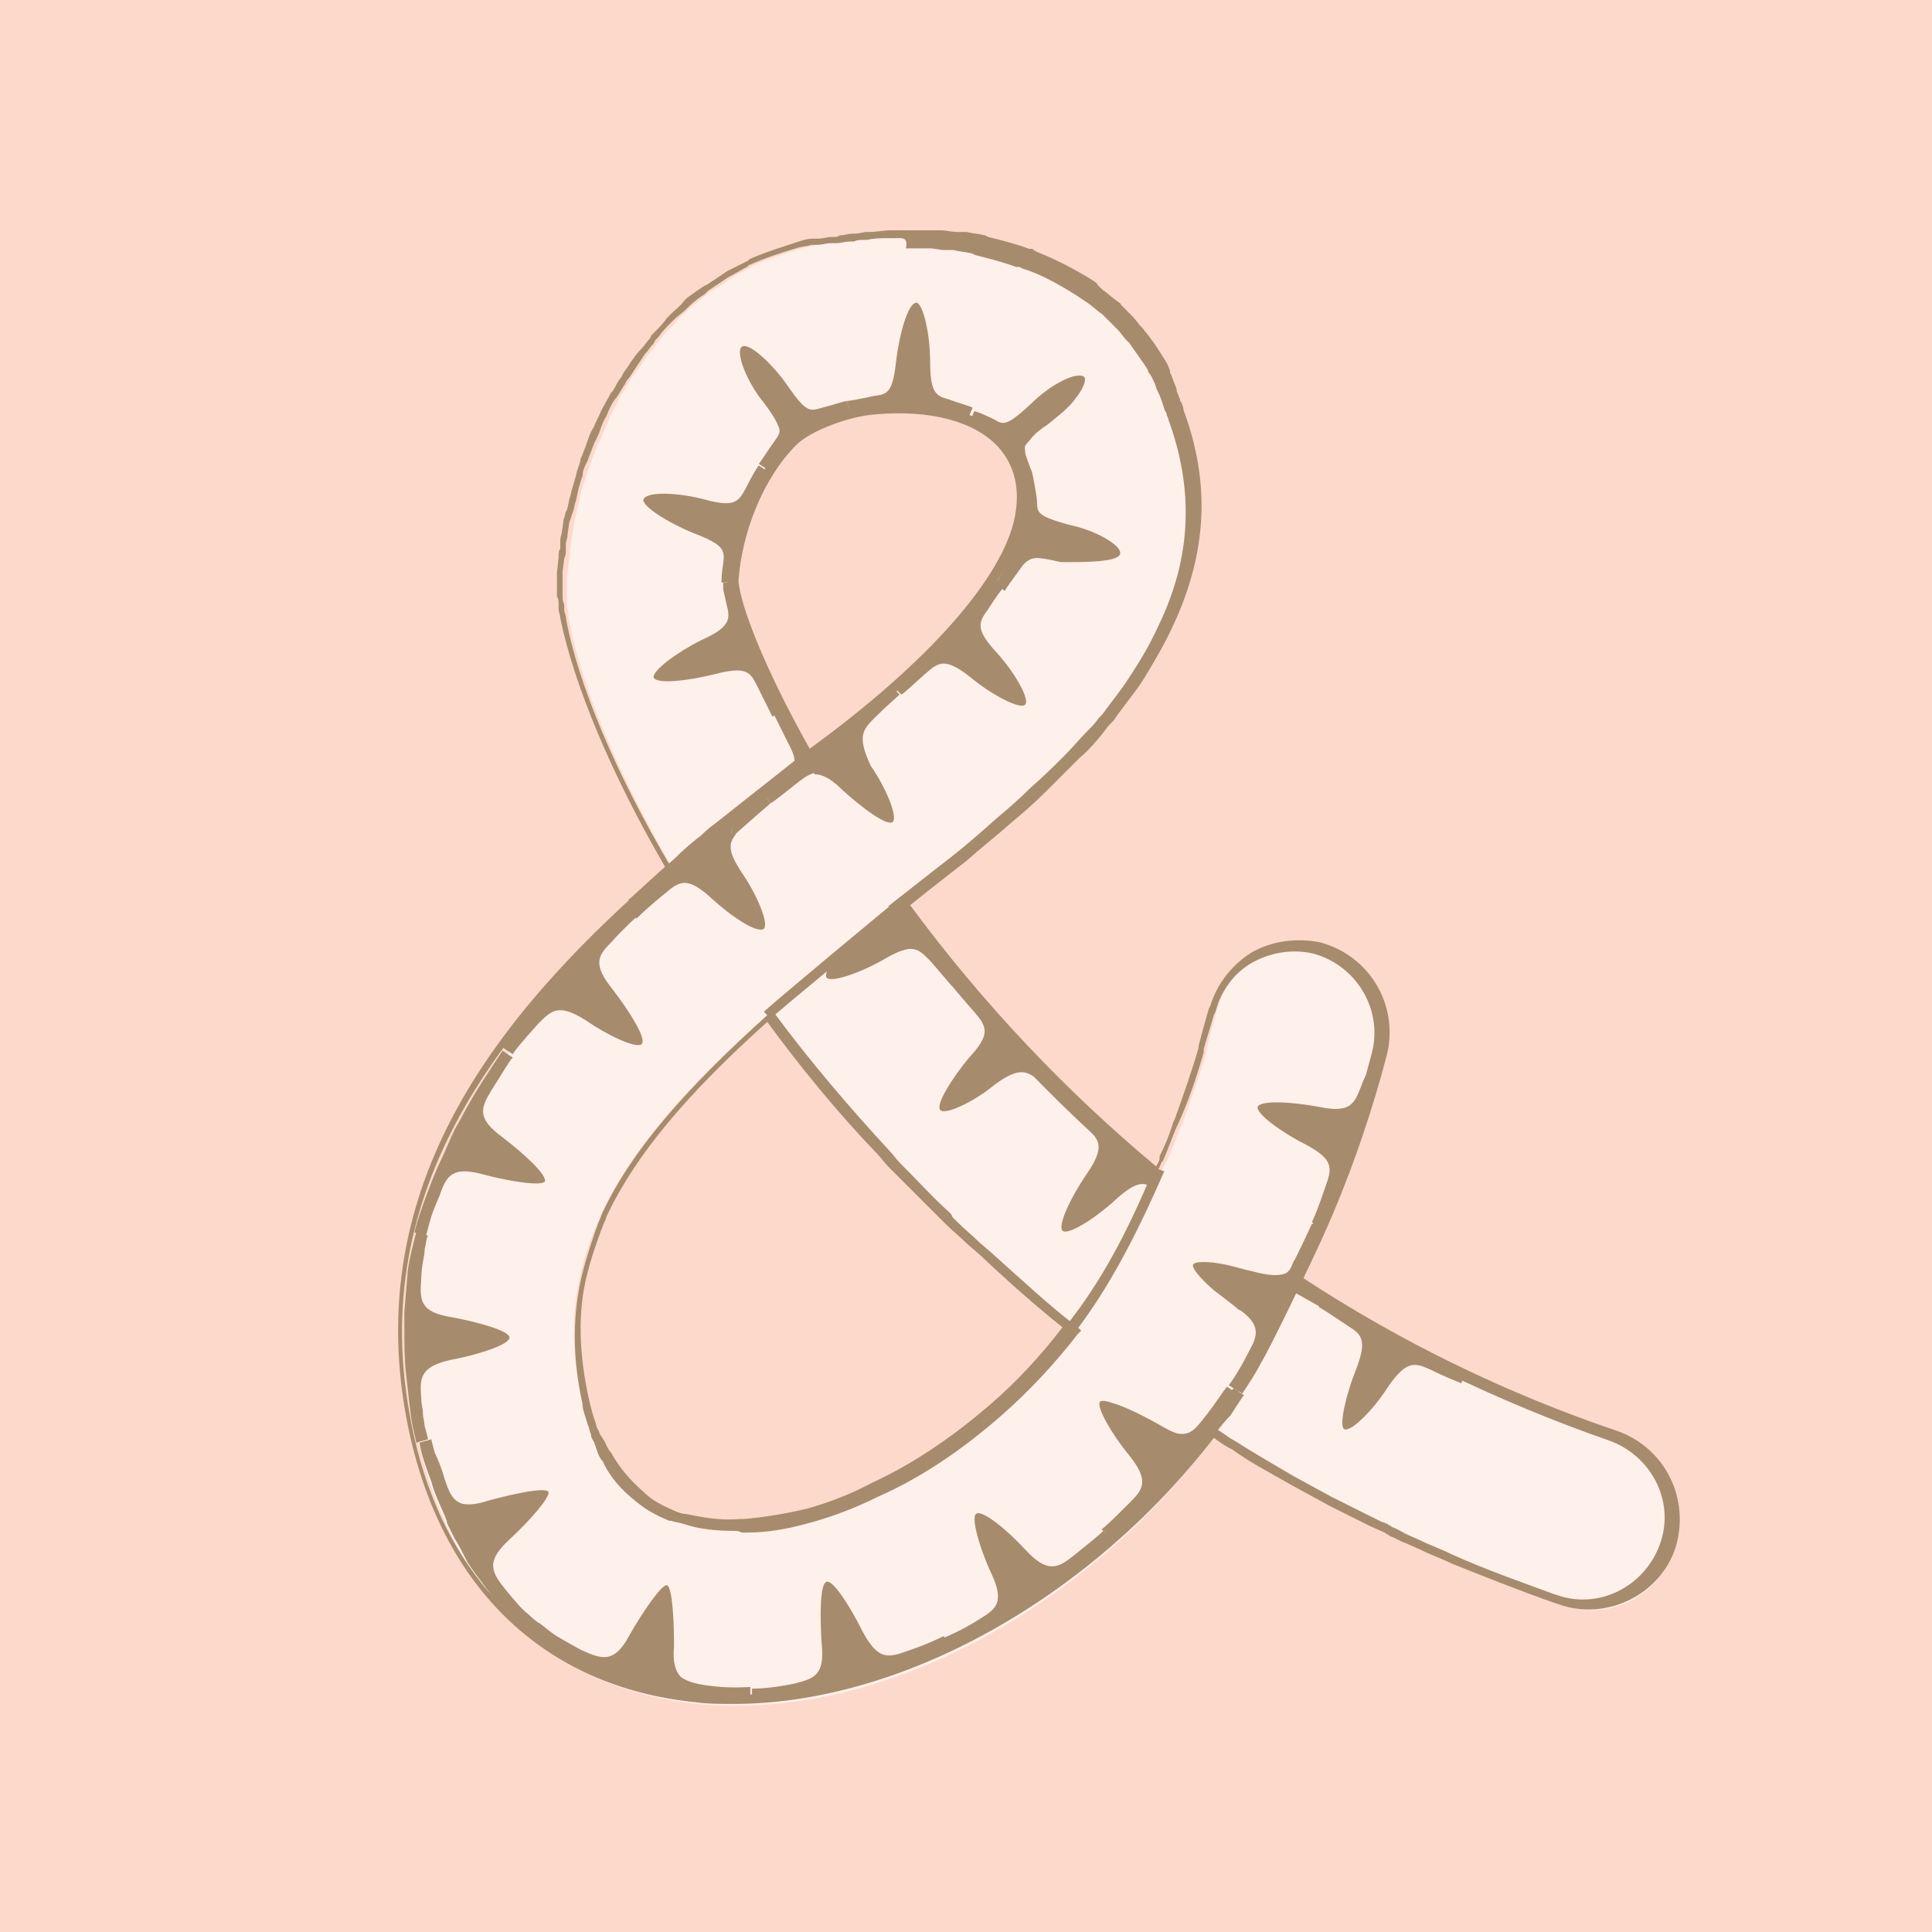 <?xml version="1.0" encoding="utf-8"?>
<!-- Generator: Adobe Illustrator 24.0.3, SVG Export Plug-In . SVG Version: 6.00 Build 0)  -->
<svg version="1.1" id="Ebene_1" xmlns="http://www.w3.org/2000/svg" xmlns:xlink="http://www.w3.org/1999/xlink" x="0px" y="0px"
	 viewBox="0 0 256 256" style="enable-background:new 0 0 256 256;" xml:space="preserve">
<style type="text/css">
	.st0{fill:#FCD9CA;}
	.st1{fill:#FEF0EA;}
	.st2{fill:#A68B6D;}
</style>
<rect class="st0" width="256" height="256"/>
<g>
	<path class="st1" d="M214.29,190.27c-15.74-5.4-29.9-12.59-42.26-20.68c0-0.22,0.22-0.45,0.22-0.67
		c1.57-2.92,6.97-13.71,11.02-29.22c1.57-6.07-2.02-12.36-8.09-13.94c-6.07-1.57-12.36,2.02-13.94,8.09
		c-0.45,1.57-0.9,3.37-1.35,4.95c0,0.22,0,0.22,0,0.45c-0.9,3.15-2.02,6.29-3.15,9.44c0,0.22,0,0.22-0.22,0.45
		c-0.67,1.57-1.12,2.92-1.8,4.5c0,0,0,0.22-0.22,0.22c-0.22,0.67-0.67,1.35-0.9,2.02c-13.94-11.69-25.18-24.28-33.72-35.97
		c0.67-0.45,1.12-0.9,1.8-1.35c0.22-0.22,0.67-0.45,0.9-0.67c1.12-0.9,2.02-1.57,3.15-2.47c0.67-0.45,1.35-1.12,2.02-1.57
		c2.02-1.57,4.05-3.37,6.07-5.17c1.57-1.35,2.92-2.7,4.5-4.05c1.57-1.35,2.92-2.92,4.5-4.5c1.57-1.35,2.92-3.15,4.27-4.72
		c1.35-1.8,2.7-3.6,4.05-5.4c1.35-2.02,2.7-4.27,3.82-6.74c4.05-8.54,5.17-17.76,1.35-28.1c0-0.45-0.22-0.9-0.45-1.12l-0.22-1.12
		v-0.22c-0.22-0.67-0.45-1.12-0.67-1.8c0-0.22-0.22-0.45-0.22-0.67c-0.22-0.67-0.67-1.12-0.9-1.8c-0.67-1.35-1.57-2.47-2.47-3.6
		c0,0,0-0.22-0.22-0.22c0,0,0,0,0-0.22c-0.45-0.45-0.67-0.9-1.12-1.35c-0.45-0.45-0.9-0.9-1.35-1.35c-0.22-0.22-0.45-0.45-0.67-0.67
		c-0.67-0.67-1.35-1.12-2.02-1.57c-0.22-0.22-0.22-0.22-0.45-0.45c-0.22-0.22-0.67-0.45-0.9-0.67c-2.47-1.57-4.72-2.92-7.19-3.82
		c-0.22,0-0.22,0-0.45-0.22c-0.22,0-0.45-0.22-0.67-0.22c-1.8-0.67-3.6-1.12-5.4-1.57c-0.22,0-0.45,0-0.45-0.22
		c-0.9-0.22-1.57-0.22-2.47-0.45c-0.45,0-0.67-0.22-1.12-0.22c-0.67,0-1.35-0.22-2.02-0.22c-0.45,0-1.12,0-1.57-0.22
		c-0.22,0-0.45,0-0.67,0c-0.45,0-0.67,0-1.12,0c-0.67,0-1.35,0-2.25,0c-0.45,0-0.67,0-1.12,0c-0.9,0-1.8,0-2.7,0.22
		c-0.22,0-0.22,0-0.45,0c-0.45,0-0.9,0-1.35,0.22h-0.22c-0.67,0-1.12,0.22-1.8,0.22c-0.45,0-0.67,0.22-1.12,0.22
		c-0.45,0-1.12,0.22-1.57,0.22c-0.22,0-0.67,0-0.9,0.22c-0.67,0.22-1.35,0.22-2.02,0.45c-2.02,0.67-4.27,1.35-6.29,2.25
		c0,0-0.22,0-0.22,0.22c-0.9,0.45-1.8,0.9-2.47,1.35c-0.22,0.22-0.45,0.22-0.67,0.45c-0.67,0.45-1.35,0.9-2.02,1.35
		c-0.22,0-0.22,0.22-0.45,0.22c0,0-0.22,0-0.22,0.22c-0.67,0.45-1.35,1.12-2.02,1.57c-0.22,0.22-0.22,0.22-0.45,0.45
		c-0.45,0.45-1.12,0.9-1.57,1.57c-0.22,0.22-0.22,0.22-0.45,0.45c0,0,0,0.22-0.22,0.22c-0.67,0.67-1.12,1.12-1.57,1.8
		c-0.22,0.22-0.45,0.45-0.67,0.9c-0.45,0.45-0.67,0.9-1.12,1.35c-0.45,0.67-0.9,1.35-1.35,2.02c-0.45,0.45-0.67,0.9-1.12,1.57
		c0,0.22-0.22,0.22-0.22,0.45c-0.45,0.67-0.9,1.35-1.12,2.02c-0.45,0.67-0.9,1.57-1.12,2.25c-0.22,0.67-0.67,1.35-0.9,2.02
		c-0.22,0.67-0.67,1.35-0.9,2.02c-0.22,0.67-0.45,1.12-0.67,1.8c-0.22,0.67-0.45,1.35-0.67,2.02c-0.45,1.12-0.67,2.25-0.9,3.37
		c-0.22,0.67-0.22,1.12-0.45,1.8c0,0.45-0.22,0.9-0.22,1.35s-0.22,0.9-0.22,1.35c0,0.45-0.22,1.12-0.22,1.57c0,0.22,0,0.45,0,0.45
		c0,0.45-0.22,1.12-0.22,1.57l-0.22,1.8c0,0.9,0,1.8,0,2.7c0,0.22,0,0.22,0,0.45c0,0.45,0.22,0.9,0.22,1.35c0,0.22,0,0.22,0,0.45
		c0,0.45,0.22,0.9,0.22,1.12c1.57,8.09,6.29,19.78,14.16,33.27C68.63,134.52,49.07,157,54.91,188.47
		c4.05,21.81,17.76,35.52,37.77,37.32c1.57,0.22,3.37,0.22,4.95,0.22c22.7,0,47.43-14.39,63.39-35.74c0.9,0.67,2.02,1.35,2.92,1.8
		c3.37,2.25,6.97,4.05,10.34,6.07c2.7,1.35,5.17,2.7,7.87,4.05c0.45,0.22,0.9,0.45,1.35,0.67s0.9,0.45,1.35,0.67
		c0.9,0.45,1.8,0.9,2.7,1.35c0.45,0.22,0.9,0.45,1.35,0.67c1.35,0.67,2.7,1.12,4.05,1.8c4.27,1.8,8.77,3.6,13.49,5.17
		c0.22,0,0.45,0.22,0.67,0.22c6.07,2.02,12.59-1.12,14.61-7.19C223.51,198.81,220.36,192.29,214.29,190.27z M98.07,202.18
		c-2.7,0-5.17-0.22-7.42-0.67c-0.67-0.22-1.12-0.22-1.57-0.45h-0.22c-1.57-0.67-2.92-1.35-4.27-2.47c-1.8-1.35-3.15-2.92-4.5-5.17
		c-0.45-0.45-0.67-1.12-0.9-1.8c-0.22-0.67-0.67-1.12-0.9-1.8c-0.45-1.35-0.9-2.47-1.12-4.05c-1.35-5.84-1.57-11.46-0.22-17.08
		c0.45-2.02,1.12-3.82,1.8-5.62c0.22-0.45,0.22-0.67,0.45-1.12c0.22-0.45,0.22-0.67,0.45-1.12c4.27-8.99,11.91-17.31,21.81-26.08
		c4.5,5.84,9.44,11.91,15.06,17.98c0.45,0.45,0.9,1.12,1.35,1.57c2.02,2.25,4.27,4.5,6.52,6.52c0.45,0.45,0.67,0.67,1.12,1.12
		c1.35,1.35,2.92,2.7,4.27,4.05l0.22,0.22c3.82,3.37,7.64,6.74,11.46,9.89c-2.92,3.82-6.29,7.64-9.89,10.79
		c-4.95,4.27-10.34,8.09-16.19,10.79c-2.92,1.35-5.84,2.47-8.77,3.37c-2.92,0.67-5.62,1.12-8.32,1.35
		C98.52,202.18,98.3,202.18,98.07,202.18z M105.04,58.54c2.02-2.02,5.84-3.6,10.79-4.27c7.64-1.12,16.86,1.57,17.98,6.29l0.22,0.9
		l0.22,0.9c4.27,10.79-7.19,21.81-27.2,37.99c-6.29-11.24-9.44-20.01-9.89-23.38C97.85,70,100.77,62.81,105.04,58.54z"/>
	<path class="st2" d="M97.18,225.78c-1.8,0-3.37,0-4.95-0.22c-20.46-2.02-34.39-15.74-38.44-37.99
		c-5.84-32.15,13.94-54.85,34.39-72.61c-7.19-12.36-12.14-24.28-13.94-33.05c0-0.45-0.22-0.9-0.22-1.12v-0.67
		c0-0.45,0-0.67-0.22-1.12v-0.45c0-0.9,0-2.02,0-2.7l0.22-2.02c0-0.45,0-0.9,0.22-1.12v-0.45c0-0.22,0-0.22,0-0.45v-0.22
		c0-0.45,0.22-0.9,0.22-1.12l0.22-1.57c0-0.22,0.22-0.45,0.22-0.9l0.22-0.45c0.22-0.67,0.22-1.12,0.45-1.8
		c0.22-1.12,0.67-2.25,0.9-3.37c0.22-0.67,0.45-1.12,0.45-1.57l0.22-0.45c0.22-0.67,0.45-1.12,0.67-1.8
		c0.22-0.67,0.45-1.35,0.9-2.02c0.22-0.67,0.67-1.35,0.9-2.02c0.45-0.9,0.9-1.57,1.35-2.47l0.22-0.22c0.45-0.67,0.67-1.35,1.12-1.8
		l0.22-0.45c0.22-0.45,0.67-0.9,0.9-1.35c0.45-0.67,0.9-1.35,1.57-2.02c0.45-0.45,0.67-0.9,1.12-1.35l0.22-0.45
		c0.22-0.22,0.22-0.22,0.45-0.45c0.45-0.45,1.12-1.12,1.57-1.8l0.22-0.22l0.22-0.22l0.22-0.22c0.45-0.45,1.12-0.9,1.57-1.57
		l0.45-0.45c0.9-0.67,1.57-1.12,2.25-1.57l0.45,0.45l-0.45-0.45l0.45-0.22c0.67-0.45,1.35-0.9,2.02-1.35l0.67-0.45
		c0.9-0.45,1.8-0.9,2.7-1.35l0.22-0.22c2.02-0.9,4.27-1.57,6.29-2.25c0.67-0.22,1.35-0.45,2.02-0.45c0.22,0,0.45,0,0.45,0h0.45
		c0.45,0,1.12-0.22,1.57-0.22h0.45c0.22,0,0.45,0,0.67-0.22c0.67,0,1.12-0.22,1.8-0.22h0.22c0.67,0,1.12-0.22,1.57-0.22h0.22
		c1.12,0,2.02-0.22,2.92-0.22h0.22c0.45,0,0.9,0,1.35,0c0.67,0,1.12,0,1.8,0h0.45c0.22,0,0.45,0,0.67,0h0.67c0.45,0,0.9,0,1.35,0
		h0.22c0.67,0,1.35,0.22,2.25,0.22c0.22,0,0.45,0,0.67,0h0.45c0.9,0.22,1.57,0.22,2.47,0.45l0.45,0.22c1.8,0.45,3.6,0.9,5.4,1.57
		h0.22c0.22,0,0.22,0,0.45,0.22l0.45,0.22c2.25,0.9,4.95,2.25,7.42,3.82c0.22,0.22,0.45,0.22,0.45,0.45l0.67,0.67
		c0.67,0.45,1.35,1.12,2.02,1.57c0.22,0.22,0.45,0.22,0.45,0.45l0.22,0.22c0.45,0.45,0.9,0.9,1.35,1.35
		c0.45,0.45,0.67,0.9,1.12,1.35l0.22,0.22c1.12,1.35,2.02,2.7,2.7,3.82c0.45,0.67,0.67,1.12,0.9,1.8v0.22l0.22,0.45
		c0.22,0.67,0.45,1.12,0.67,1.8v0.22l0.45,1.12c0,0.22,0,0.22,0.22,0.45c0,0.22,0.22,0.45,0.22,0.9c3.6,9.67,3.15,18.88-1.35,28.55
		c-1.12,2.47-2.47,4.72-3.82,6.97c-1.12,1.8-2.47,3.37-3.6,4.95l-0.45,0.67c-0.45,0.45-0.9,0.9-1.35,1.57
		c-0.9,1.12-2.02,2.47-3.15,3.37c-1.35,1.35-2.92,2.92-4.5,4.5c-1.57,1.57-3.15,2.92-4.5,4.05c-2.02,1.8-4.05,3.37-6.07,5.17
		l-2.02,1.57c-1.12,0.9-2.02,1.57-3.15,2.47l-2.25,1.8c9.44,12.81,20.46,24.5,32.6,34.62c0.22-0.45,0.45-0.67,0.45-1.12v-0.22
		c0.67-1.35,1.35-2.92,1.8-4.5l0.22-0.45c1.12-3.15,2.25-6.29,3.15-9.44v-0.22c0.45-1.8,0.9-3.37,1.35-4.95l0.22-0.45
		c0.9-2.92,2.92-5.4,5.4-6.97c2.7-1.57,6.07-2.02,9.22-1.35c6.52,1.8,10.34,8.32,8.77,14.84c-4.05,15.51-9.44,26.3-11.02,29.45v0.22
		c13.04,8.54,26.98,15.29,41.59,20.23c6.29,2.25,9.67,8.99,7.64,15.51c-2.02,6.07-8.77,9.44-14.84,7.64l-1.35-0.45
		c-4.5-1.57-8.99-3.37-13.49-5.17c-1.35-0.67-2.7-1.12-4.05-1.8l-2.02-0.9c-0.67-0.22-1.35-0.67-2.02-0.9
		c-0.22-0.22-0.45-0.22-0.67-0.45l-2.02-0.9c-1.8-0.9-3.6-1.8-5.4-2.7l-2.47-1.35l-2.47-1.35c-2.7-1.57-5.4-2.92-7.87-4.72
		c-0.9-0.45-1.57-0.9-2.47-1.57C144.38,211.85,119.43,225.78,97.18,225.78z M119.21,31.56c-0.22,0-0.22,0-0.45,0h-1.12
		c-0.9,0-1.8,0-2.7,0.22h-0.22c-0.67,0-1.12,0-1.57,0.22h-0.45c-0.67,0-1.35,0.22-1.8,0.22c-0.22,0-0.45,0-0.45,0h-0.45
		c-0.45,0-1.12,0.22-1.57,0.22h-0.45c-0.22,0-0.22,0-0.45,0c-0.67,0.22-1.35,0.22-2.02,0.45c-2.25,0.67-4.27,1.35-6.29,2.25
		l-0.22,0.22c-0.9,0.45-1.57,0.9-2.47,1.35l-0.67,0.45c-0.67,0.45-1.35,0.9-2.02,1.35l-0.45,0.45c-0.67,0.45-1.35,0.9-2.02,1.57
		L90.88,41c-0.45,0.45-1.12,0.9-1.57,1.35l-0.45,0.45c-0.67,0.67-1.12,1.12-1.57,1.8c-0.22,0.22-0.22,0.22-0.45,0.45l-0.22,0.45
		c-0.45,0.45-0.67,0.9-1.12,1.35c-0.45,0.67-0.9,1.35-1.35,2.02c-0.45,0.67-0.67,1.12-1.12,1.57l-0.22,0.45
		c-0.45,0.67-0.67,1.12-1.12,1.8l-0.22,0.22c-0.45,0.67-0.9,1.57-1.12,2.25c-0.45,0.67-0.67,1.35-0.9,2.02
		c-0.22,0.67-0.67,1.35-0.9,2.02c-0.22,0.67-0.45,1.12-0.67,1.8l-0.22,0.45c-0.22,0.45-0.45,0.9-0.45,1.57
		c-0.45,1.12-0.67,2.25-0.9,3.37c-0.22,0.45-0.22,1.12-0.45,1.57l-0.22,0.67c0,0.22-0.22,0.45-0.22,0.67l-0.22,1.57
		c0,0.45-0.22,0.9-0.22,1.12v0.22v0.22v0.45c0,0.45,0,0.67-0.22,1.12l-0.22,1.8c0,0.9,0,1.8,0,2.7v0.45c0,0.45,0,0.67,0.22,1.12
		v0.67c0,0.45,0.22,0.67,0.22,1.12c1.57,8.77,6.74,20.91,13.94,33.05l0.22,0.45l-0.45,0.45c-20.23,17.76-40.24,40.01-34.39,71.71
		c3.82,21.58,17.53,34.84,37.32,36.87c1.57,0.22,3.15,0.22,4.95,0.22c22.03,0,46.76-13.94,62.94-35.52l0.45-0.45l1.12,0.67
		c0.9,0.45,1.57,1.12,2.47,1.57c2.47,1.57,5.17,3.15,7.87,4.72l2.47,1.35l2.47,1.35c1.8,0.9,3.6,1.8,5.4,2.7l1.35,0.67
		c0.22,0,0.45,0.22,0.67,0.22c0.22,0.22,0.45,0.22,0.67,0.45c0.67,0.22,1.35,0.67,1.8,0.9l2.02,0.9c1.35,0.67,2.7,1.12,4.05,1.8
		c4.5,2.02,8.99,3.6,13.26,5.17l0.67,0.22c5.62,2.02,11.69-1.12,13.71-6.74c2.02-5.62-1.12-11.69-6.74-13.71
		c-14.84-5.17-29.22-12.14-42.49-20.68l-0.45-0.22l0.45-1.12c1.57-2.92,6.97-13.71,11.02-29.22c1.57-5.84-2.02-11.69-7.64-13.26
		c-2.7-0.67-5.62-0.22-8.09,1.12c-2.47,1.35-4.27,3.82-4.95,6.52l-0.22,0.45c-0.45,1.57-0.9,2.92-1.35,4.5v0.45
		c-0.9,3.15-2.02,6.52-3.37,9.44l-0.22,0.45c-0.67,1.57-1.12,2.92-1.8,4.5l-0.22,0.22c-0.22,0.67-0.67,1.35-0.9,2.02l-0.45,0.9
		l-0.67-0.45c-12.59-10.57-23.83-22.7-33.72-35.97l-0.45-0.45l3.15-2.47c1.12-0.9,2.02-1.57,3.15-2.47l2.02-1.57
		c2.02-1.57,4.05-3.37,6.07-5.17c1.35-1.12,2.92-2.47,4.5-4.05c1.57-1.35,3.15-2.92,4.5-4.27c1.12-1.12,2.02-2.25,3.15-3.37
		c0.45-0.45,0.9-0.9,1.35-1.57l0.45-0.45c1.12-1.57,2.47-3.15,3.6-4.95c1.35-2.02,2.7-4.27,3.82-6.74
		c4.5-9.22,4.72-18.21,1.35-27.43c0-0.22-0.22-0.45-0.22-0.67c0-0.22-0.22-0.45-0.22-0.45l-0.45-1.35
		c-0.22-0.67-0.45-1.12-0.67-1.57l-0.22-0.67c-0.22-0.45-0.45-1.12-0.9-1.57v-0.22c-0.67-1.12-1.57-2.25-2.47-3.6l-0.22-0.22
		l-0.22-0.22c-0.45-0.45-0.67-0.9-1.12-1.35c-0.45-0.45-0.9-0.9-1.35-1.35l-0.22-0.22c-0.22-0.22-0.22-0.22-0.45-0.45
		c-0.67-0.45-1.35-1.12-2.02-1.57l-1.35-0.9c-2.47-1.57-4.95-2.92-7.19-3.6l-0.45-0.22h-0.22h-0.22c-1.8-0.67-3.6-1.12-5.4-1.57
		l-0.45-0.22c-0.9-0.22-1.57-0.22-2.47-0.45h-0.45c-0.22,0-0.45,0-0.67,0c-0.67,0-1.35-0.22-2.02-0.22h-0.22c-0.45,0-0.9,0-1.35,0
		h-0.67c-0.22,0-0.45,0-0.45,0h-0.45C120.33,31.56,119.65,31.56,119.21,31.56z M97.4,202.85c-2.47,0-4.72-0.22-6.74-0.9
		c-0.67-0.22-1.12-0.22-1.8-0.45h-0.22c-1.57-0.67-2.92-1.35-4.27-2.47c-2.02-1.57-3.6-3.37-4.5-5.4c-0.45-0.45-0.67-1.12-0.9-1.8
		c0-0.22-0.22-0.45-0.22-0.67c-0.22-0.45-0.45-0.67-0.45-1.12c-0.22-0.45-0.22-0.9-0.45-1.35c-0.22-0.9-0.67-1.8-0.67-2.7
		c-1.35-6.07-1.35-11.91,0-17.31c0.45-1.8,1.12-3.82,1.8-5.84c0.22-0.45,0.22-0.67,0.45-1.12c0.22-0.45,0.22-0.67,0.45-1.12
		c3.82-8.09,10.79-16.19,22.03-26.3l0.45-0.45l0.45,0.67c4.5,6.07,9.67,12.14,15.06,17.98c0.45,0.45,0.9,1.12,1.35,1.57
		c2.47,2.47,4.5,4.72,6.52,6.52c0.22,0.22,0.45,0.45,0.45,0.67c0.22,0.22,0.45,0.45,0.67,0.67c0.9,0.9,2.02,1.8,2.92,2.7l1.57,1.35
		c4.27,3.82,7.87,7.19,11.46,9.89l0.45,0.45l-0.45,0.45c-3.15,4.05-6.52,7.64-10.12,10.79c-5.4,4.72-10.79,8.32-16.41,10.79
		c-3.15,1.57-6.29,2.7-8.77,3.37c-3.15,0.9-5.84,1.35-8.54,1.35H98.3C97.85,202.85,97.62,202.85,97.4,202.85z M89.31,200.16
		c0.45,0.22,1.12,0.45,1.57,0.45c2.25,0.45,4.5,0.9,7.19,0.67h0.45c2.7-0.22,5.4-0.67,8.32-1.35c2.47-0.67,5.62-1.8,8.54-3.37
		c5.4-2.47,10.79-6.07,15.96-10.57c3.37-2.92,6.52-6.29,9.44-10.12c-3.37-2.7-6.97-5.84-11.02-9.67l-1.57-1.35
		c-0.9-0.9-2.02-1.8-2.92-2.7c-0.22-0.22-0.45-0.45-0.67-0.67c-0.22-0.22-0.45-0.45-0.45-0.45c-2.02-2.02-4.05-4.05-6.52-6.52
		c-0.45-0.45-0.9-1.12-1.35-1.57c-5.4-5.62-10.34-11.69-14.61-17.53c-10.79,9.67-17.31,17.53-21.13,25.4
		c-0.22,0.45-0.22,0.67-0.45,1.12c-0.22,0.45-0.22,0.67-0.45,1.12c-0.67,1.8-1.35,3.82-1.8,5.62c-1.35,5.17-1.12,10.79,0.22,16.86
		c0.22,0.9,0.45,1.8,0.67,2.47c0.22,0.45,0.22,0.9,0.45,1.35c0.22,0.22,0.22,0.67,0.45,0.9c0.22,0.22,0.22,0.45,0.45,0.67
		c0.22,0.45,0.45,1.12,0.9,1.57c1.12,2.02,2.47,3.6,4.27,5.17C86.38,198.81,87.73,199.48,89.31,200.16z M106.84,101.25l-0.45-0.67
		c-6.52-11.46-9.67-20.01-9.89-23.6c0.45-7.19,3.6-14.39,8.09-18.88c2.25-2.25,7.64-4.05,11.24-4.5c7.87-0.67,14.16,0.9,17.53,4.72
		c2.47,2.7,3.37,6.29,2.47,10.34c-2.25,11.46-18.88,24.95-28.32,32.15L106.84,101.25z M105.49,58.98
		c-4.27,4.27-7.19,11.46-7.64,17.98c0.22,3.15,3.37,11.46,9.44,22.25c15.74-11.46,25.63-22.7,27.2-30.8c0.67-3.6,0-6.74-2.25-9.22
		c-3.15-3.37-8.99-4.95-16.41-4.27C112.69,55.16,107.52,56.96,105.49,58.98z"/>
	<path class="st2" d="M175.63,171.83l-0.9,1.35c0.45,0.22,1.8,1.12,3.82,2.47c1.8,1.12,2.7,1.8,1.12,5.84
		c-1.35,3.37-2.25,7.42-1.57,7.87c0.9,0.45,3.82-2.47,5.84-5.62c2.47-3.6,3.6-3.15,5.62-2.25c2.25,1.12,3.6,1.57,4.05,1.8l0.67-1.35
		c-2.47-1.12-4.72-2.47-7.19-3.6c0,0-0.67-0.45-1.57-0.9c-0.9-0.45-2.25-1.35-3.6-2.02C179.23,174.08,176.3,172.28,175.63,171.83z"
		/>
	<path class="st2" d="M142.13,145.31l-1.12,1.12c0.45,0.22,1.57,1.35,3.15,3.15c1.57,1.57,2.25,2.47-0.22,6.07
		c-2.02,2.92-3.82,6.74-3.15,7.42c0.67,0.67,4.27-1.57,6.97-4.05c2.47-2.25,3.6-2.47,4.72-1.8l0.9-1.57
		c-0.45-0.45-0.9-0.67-1.35-1.12c0,0-2.25-1.8-4.72-4.05C145.06,148.23,142.58,145.98,142.13,145.31z"/>
	<path class="st2" d="M127.52,129.57l-1.12,1.12c0.22,0.45,1.35,1.57,2.92,3.6c1.35,1.8,2.02,2.7-0.9,5.84
		c-2.25,2.7-4.5,6.29-3.82,6.97c0.67,0.67,4.5-1.12,7.19-3.37c3.37-2.47,4.27-1.8,6.07-0.45c1.8,1.8,2.92,2.7,3.37,3.15l1.12-1.12
		c-2.02-1.8-3.82-3.82-5.62-5.62c0,0-0.45-0.45-1.35-1.35c-0.67-0.9-1.8-2.02-2.92-3.15C130,132.72,127.97,130.25,127.52,129.57z"/>
	<path class="st2" d="M122.35,123.28c0,0-1.57-2.02-3.15-4.05l-7.87,6.74l-1.12,1.57c-0.67,0.9-0.9,1.8-0.67,2.02
		c0.67,0.67,4.5-0.67,7.64-2.47c3.82-2.25,4.5-1.35,6.07,0.22c1.57,1.8,2.7,3.15,2.92,3.37l1.12-1.12
		C125.72,127.55,123.93,125.52,122.35,123.28z"/>
	<path class="st2" d="M97.4,76.97l-1.57,0.22c0,0,0,0.22,0,0.67c0,0.45,0.22,1.12,0.45,2.25c0.45,1.8,0.67,2.92-3.37,4.72
		c-3.15,1.57-6.52,4.05-6.29,4.95c0.45,0.9,4.5,0.45,8.09-0.45c4.27-1.12,4.72-0.22,5.62,1.57c1.12,2.25,1.8,3.6,2.02,4.05
		l1.35-0.67c-1.12-2.25-2.25-4.72-3.15-6.97c0,0-1.12-2.7-2.02-5.17c-0.22-0.67-0.45-1.35-0.67-1.8c0-0.22-0.22-0.67-0.22-0.9
		s0-0.45-0.22-0.67C97.4,77.19,97.4,77.19,97.4,76.97z"/>
	<path class="st2" d="M101.9,62.58l-1.35-0.9c-0.22,0.22-0.9,1.35-1.8,3.15c-0.9,1.57-1.35,2.47-5.4,1.35
		c-3.37-0.9-7.64-1.12-8.09,0c-0.22,0.9,3.37,3.15,6.74,4.5c4.05,1.57,4.05,2.25,3.82,4.05c-0.22,1.35-0.22,2.25-0.22,2.25
		c0,0.22,0,0.22,0,0.22l1.57-0.22v-1.12l0.22-1.12c0.22-0.9,0.22-1.57,0.45-2.47c0,0,0.45-2.25,1.35-4.72
		C100.32,65.28,101.67,63.03,101.9,62.58z"/>
	<path class="st2" d="M112.69,54.71l-0.45-1.57c-0.45,0-1.57,0.45-3.37,0.9c-1.57,0.45-2.02,0.67-4.5-2.92
		c-2.02-2.92-5.17-5.84-6.07-5.17c-0.9,0.67,0.67,4.72,2.92,7.42c1.35,1.8,1.8,2.7,2.02,3.37c0.22,0.67-0.22,1.12-0.67,1.8
		c-1.12,1.57-1.8,2.7-2.02,2.92l1.35,0.9c0.45-0.9,1.12-1.57,1.57-2.47c0.22-0.45,0.67-0.67,0.9-1.12l0.45-0.45l0.22-0.22
		c0,0,0.9-0.9,2.7-1.8C109.54,55.61,112.01,54.94,112.69,54.71z"/>
	<path class="st2" d="M128.2,55.61l0.67-1.57c-0.22-0.22-1.35-0.45-3.15-1.12c-1.57-0.45-2.47-0.67-2.47-4.95
		c0-3.6-0.9-7.64-1.8-7.87c-1.12,0-2.25,4.05-2.7,7.64c-0.45,4.27-1.12,4.5-2.92,4.72c-2.02,0.45-3.37,0.67-3.6,0.67l0.45,1.57
		c0.9-0.22,2.02-0.45,3.15-0.67c0.9,0,2.02-0.22,2.92-0.22c0,0,0.45,0,1.35,0c0.9,0,2.02,0,3.15,0.22
		C125.72,54.71,127.75,55.39,128.2,55.61z"/>
	<path class="st2" d="M148.43,73.37c0.22-1.12-3.37-3.15-6.74-3.82c-4.05-1.12-4.27-1.57-4.27-2.92c0-0.67-0.45-3.15-0.67-4.05
		c-0.45-1.12-0.9-2.47-0.9-2.47c0-0.67-0.22-0.9,0.22-1.35c0.45-0.45,0.9-1.35,2.7-2.47c1.35-1.12,2.92-2.25,3.82-3.6
		c0.9-1.12,1.35-2.25,1.12-2.7c-0.45-0.45-1.57-0.22-2.92,0.45c-1.35,0.67-2.92,1.8-4.27,3.15c-3.15,2.92-3.6,2.7-4.72,2.02
		c-1.35-0.67-2.47-1.12-2.7-1.12l-0.67,1.57c1.57,0.67,2.92,1.35,3.82,2.25c0,0,0.9,0.9,1.35,1.8c0,0.22,0.22,0.45,0.22,0.67
		c0.22,0.9,0.45,1.8,0.67,2.47c0.22,0.67,0.45,1.35,0.45,1.57c0.22,0.67,0.22,1.35,0.45,2.25c-0.22,0.67,0,1.35-0.22,2.02
		c0,0,0,0.45-0.22,1.12c0,0.67-0.45,1.57-0.67,2.47c-0.45,0.9-0.9,2.02-1.35,2.92c-0.45,0.9-0.9,1.57-1.12,1.8l1.35,0.9
		c0-0.22,1.57-2.25,2.02-2.92s0.9-1.12,1.57-1.35c0.67-0.22,1.8,0,3.82,0.45C143.71,74.5,148.2,74.5,148.43,73.37z"/>
	<path class="st2" d="M118.31,90.91l1.12,1.12c0.45-0.22,1.57-1.35,3.37-2.92c1.57-1.35,2.47-2.02,5.84,0.67
		c2.7,2.25,6.52,4.27,7.19,3.6c0.67-0.67-1.35-4.27-3.82-6.97c-2.92-3.15-2.25-4.05-1.12-5.62c1.12-1.8,2.02-2.92,2.25-3.15
		l-1.35-0.9c-1.12,1.8-2.7,3.6-4.27,5.4c0,0,0,0.22-0.22,0.45c-0.22,0.22-0.45,0.45-0.9,0.9c-0.67,0.67-1.8,1.8-2.7,2.92
		c-1.12,1.12-2.25,2.02-3.15,2.92C119.21,90.01,118.53,90.68,118.31,90.91z"/>
	<path class="st2" d="M103.92,94.05l-1.35,0.67c0.22,0.45,0.9,1.8,2.02,4.05c0.67,1.35,1.12,2.25,0,3.82c0.9-0.67,1.8-1.57,2.7-2.25
		C105.49,97.65,104.14,94.73,103.92,94.05z"/>
	<path class="st2" d="M102.35,104.39c0.9-0.67,1.57-1.35,2.02-1.8c-1.57,1.35-2.7,2.25-3.15,2.7
		C101.45,104.84,101.9,104.62,102.35,104.39z"/>
	<path class="st2" d="M115.83,95.18c1.8-1.8,2.92-2.7,3.37-3.15l-1.12-1.12c-2.02,1.8-4.05,3.6-6.29,5.4c0,0-2.47,2.02-4.95,4.05
		c0,0,0,0,0,0.22c0.45,0.67,0.67,1.35,1.12,2.02c0.9,0,2.02,0.45,3.6,2.02c2.7,2.47,6.07,4.95,6.74,4.27
		c0.67-0.67-0.9-4.5-2.92-7.42C113.59,97.65,114.26,96.75,115.83,95.18z"/>
	<path class="st2" d="M107.07,100.35c-0.9,0.67-2.02,1.57-2.7,2.25c-0.45,0.45-1.12,1.12-2.02,1.8c-0.45,0.22-0.67,0.45-1.12,0.9
		l0.9,1.12c0.45-0.22,1.8-1.35,3.82-2.92c0.9-0.67,1.57-1.12,2.47-1.12C107.97,101.7,107.52,101.02,107.07,100.35z"/>
	<path class="st2" d="M96.95,110.46c-0.45-0.67,1.8-3.15,4.27-5.17l-6.74,5.4c0,0-0.67,0.45-1.57,1.35c-0.9,0.67-2.25,1.8-3.6,3.15
		c-2.7,2.25-5.4,4.95-6.07,5.4l1.12,1.12c0.45-0.45,1.57-1.57,3.82-3.37c1.8-1.57,2.92-2.25,6.07,0.67c2.7,2.47,6.07,4.72,6.97,4.05
		c0.67-0.67-0.9-4.5-2.92-7.42c-1.8-2.7-1.8-3.82-0.9-4.95C97.18,110.69,96.95,110.46,96.95,110.46z"/>
	<path class="st2" d="M98.52,109.56c2.02-1.8,3.37-2.92,3.6-3.15l-0.9-1.12c-2.47,2.02-4.72,4.5-4.27,5.17
		c0,0.22,0.22,0.22,0.45,0.22C97.62,110.24,98.07,110.01,98.52,109.56z"/>
	<path class="st2" d="M66.6,138.79l1.35,0.9c0.22-0.45,1.35-1.8,3.37-4.05c1.8-1.8,2.7-2.7,6.29-0.45c2.92,2.02,6.74,3.82,7.42,3.15
		c0.67-0.67-1.57-4.27-3.82-7.19c-2.7-3.37-2.02-4.5-0.22-6.29c1.8-2.02,3.15-3.15,3.6-3.6l-1.12-1.12
		c-2.25,2.02-4.5,4.05-6.52,6.52c0,0-0.67,0.67-1.57,1.57c-0.9,0.9-2.02,2.25-3.37,3.6C69.53,134.74,67.05,138.11,66.6,138.79z"/>
	<path class="st2" d="M54.91,163.29l1.57,0.45c0-0.22,0.22-0.9,0.45-1.8c0.22-0.9,0.67-2.02,1.35-3.6c0.9-2.7,1.8-3.82,5.84-2.7
		c3.37,0.9,7.64,1.57,8.09,0.9c0.22-0.9-2.7-3.6-5.62-5.84c-3.37-2.47-2.92-3.82-1.57-6.07c1.57-2.47,2.47-4.05,2.92-4.5l-1.35-0.9
		c-1.8,2.7-3.6,5.4-5.17,8.32c0,0-0.45,0.9-1.12,2.02c-0.67,1.35-1.35,3.15-2.25,4.95C56.49,158.12,55.14,162.17,54.91,163.29z"/>
	<path class="st2" d="M55.14,191.17l1.57-0.45c0-0.22-0.22-0.9-0.45-1.8c0-0.45-0.22-1.12-0.22-1.57c0-0.67-0.22-1.35-0.22-2.02
		c-0.22-2.7-0.22-4.27,4.05-5.17c3.6-0.67,7.64-2.02,7.64-2.92c0-0.9-4.05-2.02-7.64-2.7c-4.27-0.67-4.27-2.25-4.05-5.17
		c0-1.57,0.45-2.92,0.45-3.82c0.22-0.9,0.22-1.57,0.45-1.8l-1.57-0.45c-0.45,1.8-0.9,3.37-1.12,5.17l-0.45,5.4c0,0,0,0.22,0,0.67
		c0,0.45,0,1.12,0,1.8c0,1.57,0,3.6,0.22,5.62c0.22,2.02,0.45,4.05,0.67,5.84C54.69,189.37,55.14,190.72,55.14,191.17z"/>
	<path class="st2" d="M70.65,216.57l0.9-1.35c-0.22-0.22-0.9-0.67-1.57-1.35c-0.9-0.67-1.8-1.8-2.92-3.15
		c-2.02-2.47-2.7-3.82,0.45-6.74c2.7-2.47,5.4-5.62,5.17-6.29c-0.45-0.67-4.5,0.22-7.87,1.12c-2.02,0.67-3.37,0.67-4.05,0.22
		c-0.9-0.45-1.35-1.57-1.8-2.92c-0.45-1.57-0.9-2.7-1.35-3.6c-0.22-0.9-0.45-1.57-0.45-1.8l-1.57,0.45c0.22,1.57,0.9,3.37,1.57,5.17
		c0.45,1.8,1.35,3.37,2.02,5.17c0,0,0,0.22,0.22,0.67c0.22,0.45,0.45,0.9,0.9,1.8c0.45,0.67,0.9,1.57,1.35,2.47
		c0.45,0.9,1.12,1.8,1.8,2.7c0.67,0.9,1.35,1.8,2.02,2.7c0.9,0.9,1.57,1.57,2.25,2.25C68.85,215.22,70.2,216.12,70.65,216.57z"/>
	<path class="st2" d="M99.42,225.11v-1.57c-0.67,0-2.7,0.22-5.84-0.22c-1.35-0.22-2.47-0.45-3.37-1.12
		c-0.67-0.67-1.12-2.02-0.9-4.05c0-3.6-0.22-7.64-0.9-8.09c-0.67-0.22-3.15,3.37-4.95,6.52c-2.02,3.82-3.6,3.37-6.52,2.02
		c-1.57-0.9-2.92-1.57-3.82-2.25c-0.9-0.67-1.35-1.12-1.8-1.35l-0.9,1.35c3.15,2.47,6.74,4.5,10.34,5.84c0,0,1.12,0.22,2.7,0.9
		c1.57,0.67,3.82,0.9,5.84,1.35C94.03,225.33,98.52,225.11,99.42,225.11z"/>
	<path class="st2" d="M125.72,218.14l-0.67-1.35c-0.45,0.22-2.25,1.12-4.95,2.02c-2.47,0.9-3.82,1.12-5.84-2.7
		c-1.57-3.15-3.82-6.74-4.72-6.52c-0.9,0.22-0.9,4.5-0.67,8.09c0.45,4.27-0.9,4.72-3.6,5.4c-3.15,0.67-5.17,0.67-5.62,0.67v1.57
		c3.6-0.22,6.97-0.67,10.34-1.35c0,0,3.82-0.9,7.42-2.02c1.8-0.67,3.82-1.35,5.17-2.02C124.15,218.82,125.27,218.37,125.72,218.14z"
		/>
	<path class="st2" d="M147.31,203.98l-1.12-1.12c-0.45,0.45-1.8,1.57-4.05,3.37c-2.02,1.57-3.37,2.25-6.29-0.9
		c-2.47-2.7-5.84-5.4-6.52-4.72c-0.67,0.45,0.45,4.5,2.02,7.87c1.8,3.82,0.67,4.72-1.57,6.07c-2.47,1.57-4.27,2.25-4.72,2.47
		l0.67,1.35c2.92-1.35,5.84-2.92,8.54-4.72c0,0,0.9-0.45,2.02-1.12c1.12-0.67,2.7-1.8,4.27-2.92
		C143.48,207.13,146.41,204.43,147.31,203.98z"/>
	<path class="st2" d="M163.94,184.65l-1.35-0.9c-0.45,0.45-1.35,2.02-3.15,4.27c-1.57,2.02-2.47,2.92-6.29,0.67
		c-3.15-1.8-6.97-3.6-7.42-2.92c-0.45,0.67,1.57,4.27,3.82,6.97c2.7,3.37,2.02,4.5,0.22,6.29c-2.02,2.02-3.37,3.37-3.82,3.6
		l1.12,1.12c2.47-2.25,4.72-4.27,6.97-6.74c0,0,0.67-0.67,1.57-1.57c0.9-1.12,2.02-2.47,3.37-3.82c1.12-1.57,2.25-3.15,3.37-4.27
		C163.04,186,163.72,184.87,163.94,184.65z"/>
	<path class="st2" d="M175.63,171.83l-3.37-2.02l-0.22-0.22c-0.22,0.45-0.45,1.12-0.67,1.57c2.02,1.12,3.15,1.8,3.6,2.02
		L175.63,171.83z"/>
	<path class="st2" d="M173.83,162.17c-0.22,0.45-0.9,2.02-2.25,4.72c-0.22,0.22-0.22,0.45-0.45,0.9l-0.22,0.45l-0.22,0.22
		c0,0-0.67,1.12-4.72,0c-1.12-0.22-2.47-0.67-3.6-0.9c-2.25-0.45-4.05-0.45-4.27,0c-0.22,0.45,0.9,1.8,2.7,3.37
		c0.9,0.67,2.02,1.57,2.92,2.25c0.22,0.22,0.45,0.45,0.67,0.45c2.7,2.02,2.25,3.37,1.12,5.4c-1.35,2.7-2.47,4.27-2.7,4.5l1.35,0.9
		c0.9-1.35,1.8-2.7,2.47-4.05c0.9-1.35,1.57-2.7,2.25-4.27c0,0,1.12-2.25,2.47-5.17c0.22-0.45,0.45-1.12,0.67-1.57
		c0,0,1.35-2.47,1.8-3.82c0.67-1.35,1.12-2.47,1.35-2.92L173.83,162.17z"/>
	<path class="st2" d="M183.27,139.46c0,0-2.02,1.8-2.92,4.5c-0.9,2.25-1.35,3.6-5.62,2.7c-3.6-0.67-7.64-0.9-8.09,0
		c-0.22,0.9,3.15,3.37,6.29,4.95c3.82,2.02,3.6,3.15,2.7,5.62c-0.9,2.7-1.57,4.27-1.8,4.72l1.35,0.67c1.35-2.92,2.47-5.62,3.37-8.54
		c0,0,1.12-3.15,2.25-6.52C182.15,144.18,183.05,140.36,183.27,139.46z"/>
	<path class="st1" d="M119.65,119.46c-1.35,0.9-17.08,14.16-17.98,15.06L119.65,119.46z"/>
	<path class="st2" d="M102.12,134.97l-0.9-0.9c1.12-1.12,17.08-14.39,17.98-15.06l0.9,1.12
		C118.53,121.25,103.02,134.07,102.12,134.97z"/>
	<path class="st1" d="M153.37,154.97c-3.6,8.77-7.19,15.51-11.46,20.91L153.37,154.97z"/>
	<path class="st2" d="M142.58,176.33l-1.12-0.9c4.27-5.4,7.87-11.91,11.46-20.68l1.35,0.45
		C150.45,163.97,146.86,170.71,142.58,176.33z"/>
	<path class="st2" d="M107.29,99.22l-12.81,10.12c0,0-0.67,0.45-1.57,1.35c-0.9,0.67-2.25,1.8-3.6,3.15c-2.7,2.25-5.4,4.95-6.07,5.4
		l1.12,1.12c0.45-0.45,1.57-1.57,3.82-3.37c1.8-1.57,8.32-6.52,9.22-7.64c0.22-0.45,0.67-0.67,1.12-1.12
		c2.02-1.8,3.37-2.92,3.6-3.15c0.45-0.22,1.8-1.35,3.82-2.92c0.9-0.67,1.57-1.12,2.47-1.12C107.97,100.57,107.52,99.9,107.29,99.22z
		"/>
	<path class="st2" d="M160.12,188.24c-1.57,2.02-2.47,2.92-6.29,0.67c-3.15-1.8-6.97-3.6-7.42-2.92c-0.45,0.67,1.57,4.27,3.82,6.97
		c2.7,3.37,2.02,4.5,0.22,6.29c-2.02,2.02-3.37,3.37-3.82,3.6l1.12,1.12c2.47-2.25,4.72-4.27,6.97-6.74c0,0,0.67-0.67,1.57-1.57
		c0.9-1.12,2.02-2.47,3.37-3.82c1.12-1.57,2.25-3.15,3.37-4.27c0.9-1.35,1.57-2.47,1.8-2.7l-1.35-0.9
		C162.82,184.42,161.92,186,160.12,188.24z"/>
	<path class="st2" d="M174.28,162.39c-0.22,0.45-0.9,2.02-2.25,4.72c-0.22,0.22-0.22,0.45-0.45,0.9l-0.22,0.45l-0.22,0.22
		c0,0-0.67,1.12-4.72,0c-1.12-0.22-2.47-0.67-3.6-0.9c-2.25-0.45-4.05-0.45-4.27,0c-0.22,0.45,0.9,1.8,2.7,3.37
		c0.9,0.67,2.02,1.57,2.92,2.25c0.22,0.22,0.45,0.45,0.67,0.45c2.7,2.02,2.25,3.37,1.12,5.4c-1.35,2.7-2.47,4.27-2.7,4.5l1.35,0.9
		c0.9-1.35,1.8-2.7,2.47-4.05c0.9-1.35,6.74-13.26,8.54-17.76C177.43,158.35,174.28,162.39,174.28,162.39z"/>
</g>
</svg>
